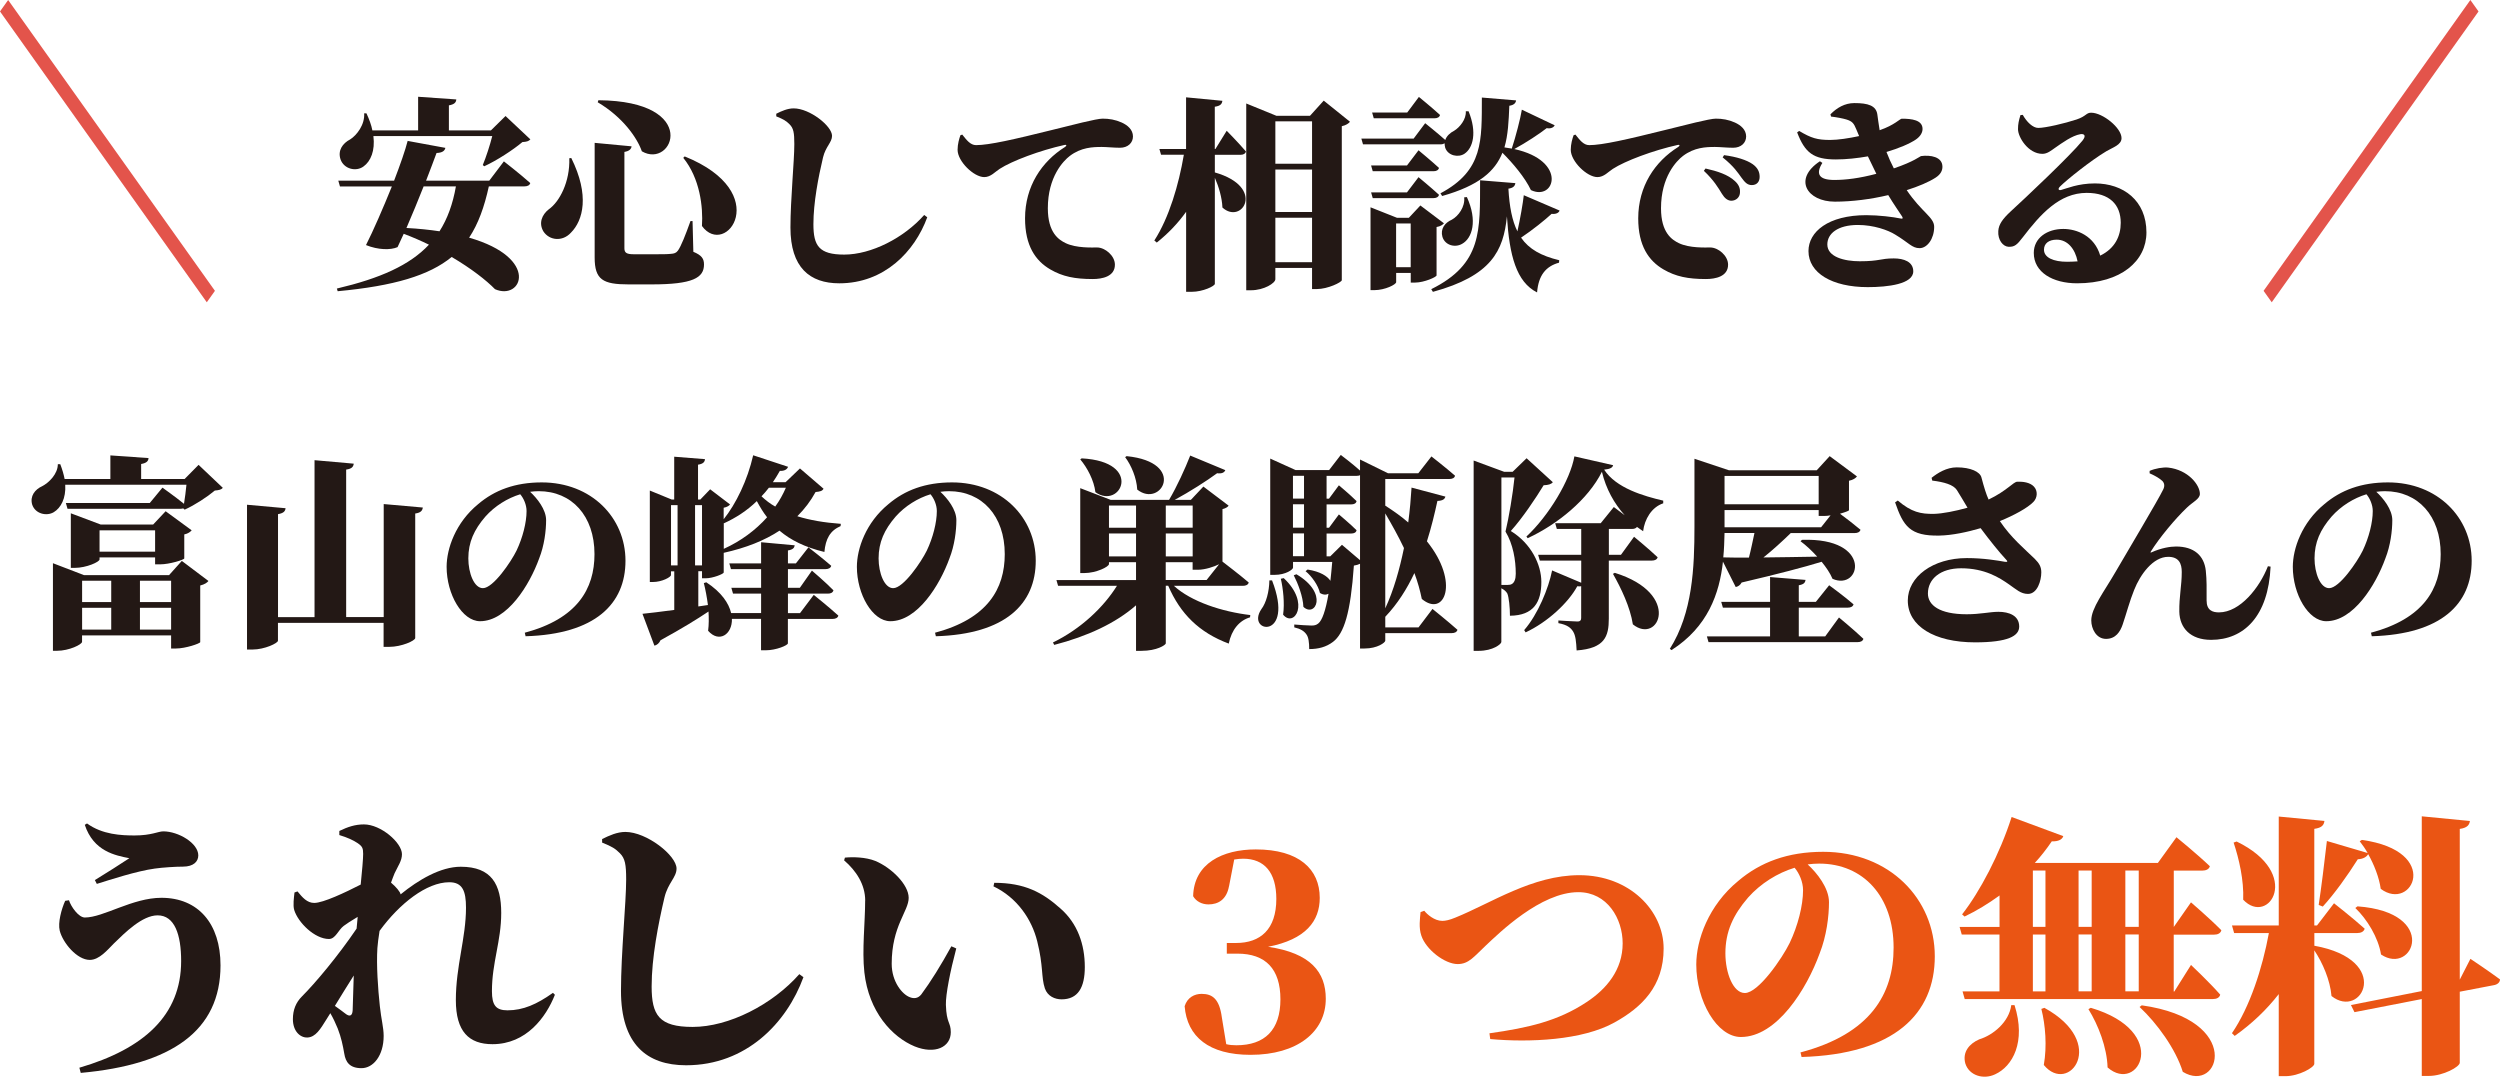 <?xml version="1.0" encoding="UTF-8"?><svg id="_イヤー_2" xmlns="http://www.w3.org/2000/svg" viewBox="0 0 438.74 188.95"><defs><style>.cls-1{fill:#e3544b;}.cls-2{fill:#ea5514;}.cls-3{fill:#231815;}</style></defs><g id="_イヤー_1-2"><path class="cls-1" d="M37.72,51.04l-1.43,2.01L0,2.01,1.43,0,37.72,51.04Z"/><g><path class="cls-3" d="M88.42,28.31s2.92,2.27,4.64,3.82c-.11,.4-.5,.58-1.04,.58h-6.23c-.79,3.6-1.84,6.55-3.46,9,12.53,3.6,9.25,11.12,4.54,9.04-1.51-1.55-4.18-3.64-7.6-5.65-3.96,3.24-10.08,5.08-20.01,6.01l-.14-.47c7.63-1.8,12.78-4.1,16.16-7.7-1.4-.68-2.88-1.33-4.43-1.91-.4,.86-.76,1.66-1.08,2.34-1.22,.54-3.42,.5-5.54-.36,1.26-2.48,3.02-6.52,4.54-10.29h-9.11l-.29-1.01h9.79c1.08-2.81,1.98-5.4,2.38-6.98l6.62,1.22c-.11,.5-.5,.86-1.55,.9-.43,1.15-1.08,2.92-1.84,4.86h11.09l2.56-3.38Zm-22.89-4.43c.32,2.56-.47,4.43-1.73,5.33-1.3,.97-3.42,.47-4.03-1.22-.54-1.58,.36-2.84,1.69-3.53,1.15-.72,2.59-2.59,2.45-4.57h.4c.5,1.08,.86,2.05,1.04,2.99h8.03v-5.9l6.7,.47c-.04,.5-.29,.86-1.3,1.04v4.39h7.38l2.56-2.52,4.36,4.1c-.29,.32-.65,.43-1.4,.47-1.66,1.4-4.5,3.24-6.7,4.25l-.25-.22c.58-1.4,1.26-3.49,1.66-5.08h-20.84Zm8.82,8.82c-.94,2.41-2.05,5.04-3.02,7.31,2.12,.11,4.07,.32,5.8,.58,1.4-2.2,2.34-4.79,2.88-7.88h-5.65Z"/><path class="cls-3" d="M100.26,27.74c3.24,6.52,2.09,10.94-.07,13.1-1.48,1.62-3.78,1.37-4.82-.22-.86-1.44-.29-2.92,.94-3.89,1.87-1.3,3.74-4.82,3.6-8.96l.36-.04Zm10.58-2.05c-.07,.47-.4,.83-1.26,.97v16.92c0,.79,.4,1.04,1.66,1.04h3.71c1.12,0,2.16,0,2.77-.07,.58-.04,.94-.14,1.26-.58,.54-.76,1.3-2.66,2.2-5.18h.36l.14,5.4c1.48,.61,1.87,1.22,1.87,2.23,0,2.34-1.98,3.49-9.18,3.49h-4.07c-4.5,0-5.94-.83-5.94-4.72V25.07l6.48,.61Zm1.8,.86c-.79-2.3-3.31-5.98-7.74-8.6l.11-.36c18.07,.14,13.07,12.17,7.63,8.96Zm10.55,13.1c.22-3.35-.36-8.35-3.28-11.95l.25-.25c15.73,6.37,7.2,17.96,3.02,12.2Z"/><path class="cls-3" d="M136.23,20.43v-.47c.94-.47,1.98-.94,3.06-.94,2.81,0,6.73,3.1,6.73,4.82,0,1.15-1.12,1.87-1.58,3.78-.83,3.49-1.69,7.96-1.69,11.73s.97,5.33,5.4,5.33c4.75,0,10.48-2.92,14.04-6.95l.54,.4c-2.2,6.01-7.52,11.59-15.44,11.59-5.18,0-8.57-2.77-8.57-9.79,0-4.93,.68-11.63,.68-14.65,0-1.98-.14-2.77-.83-3.46-.61-.61-1.01-.86-2.34-1.4Z"/><path class="cls-3" d="M168.88,23.63c.72,.9,1.4,1.84,2.41,1.84,2.3,0,6.69-1.01,13.21-2.63,3.64-.9,7.92-2.02,9-2.02,1.15,0,2.23,.18,3.35,.68,1.04,.47,1.98,1.26,1.98,2.45,0,1.12-.9,1.98-2.27,1.98-1.08,0-2.34-.14-3.2-.14-1.58,0-3.64,.07-5.62,1.58-1.12,.86-3.85,3.64-3.85,9.18,0,4.32,1.94,5.54,3.13,6.12,1.87,.9,4.68,.76,5.51,.76,1.4,0,3.13,1.44,3.13,3.02,0,2.09-2.23,2.52-3.89,2.52-3.13,0-5.29-.43-7.45-1.69-2.59-1.51-4.43-4.14-4.43-8.96,0-5.62,2.92-9.97,7.02-12.53,.32-.22,.29-.43-.07-.36-4.36,.97-9.25,2.81-11.41,4.21-.79,.5-1.55,1.44-2.7,1.44-1.84,0-4.68-2.77-4.68-4.79,0-1.01,.29-1.98,.5-2.56l.32-.11Z"/><path class="cls-3" d="M213.2,27.16v3.1c9.04,2.59,4.75,9.29,1.33,6.16-.07-1.76-.65-3.67-1.33-5.22v18.61c0,.4-2.12,1.4-4.03,1.4h-1.01v-14.04c-1.44,2.02-3.17,3.82-5.15,5.4l-.43-.36c2.59-4.03,4.28-9.75,5.18-15.05h-4l-.29-1.01h4.68v-9.07l6.37,.61c-.07,.54-.32,.9-1.33,1.04v7.42h.11l1.98-3.2s2.2,2.23,3.38,3.64c-.11,.4-.47,.58-.97,.58h-4.5Zm23.72-5.8c-.25,.32-.68,.61-1.44,.79v27.03c-.04,.36-2.45,1.55-4.39,1.55h-.83v-3.71h-6.44v1.98c0,.68-1.98,1.94-4.28,1.94h-.83V18.16l5.29,2.16h5.9l2.41-2.66,4.61,3.71Zm-13.1-.07v7.45h6.44v-7.45h-6.44Zm0,8.46v7.45h6.44v-7.45h-6.44Zm6.44,16.27v-7.81h-6.44v7.81h6.44Z"/><path class="cls-3" d="M257.73,19.53c1.51,3.71,.79,6.44-.72,7.45-1.08,.72-2.88,.36-3.38-1.04-.07-.29-.11-.54-.11-.79-.18,.11-.4,.18-.68,.18h-13.64l-.29-1.01h9.18l2.02-2.7s2.12,1.69,3.53,2.95c.22-.68,.83-1.26,1.55-1.62,.97-.58,2.16-2.02,2.05-3.42h.5Zm-5.62,28.8c0,.29-2.2,1.26-3.74,1.26h-.79v-1.69h-2.56v1.62c0,.4-1.94,1.4-3.85,1.4h-.65v-14.54l4.64,1.84h2.09l2.02-2.16,4.14,3.13c-.22,.25-.61,.54-1.3,.65v8.49Zm-3.17-21.96s2.23,1.84,3.6,3.1c-.11,.4-.47,.58-.97,.58h-10.66l-.29-1.01h6.3l2.02-2.66Zm0,4.72s2.23,1.84,3.6,3.1c-.11,.4-.47,.58-.97,.58h-10.66l-.29-1.01h6.3l2.02-2.66Zm-7.85-10.33l-.29-1.01h6.16l2.05-2.74s2.3,1.87,3.71,3.17c-.11,.4-.47,.58-.97,.58h-10.65Zm6.48,26.13v-7.67h-2.56v7.67h2.56Zm26.13-9.94c-.11,.36-.58,.68-1.4,.58-1.12,1.04-3.31,2.81-5.36,4.18,1.4,2.02,3.53,3.2,6.7,3.96l-.04,.43c-2.34,.65-3.6,2.23-3.85,5.22-3.64-1.84-4.86-6.48-5.29-13.35-.61,6.08-2.74,10.44-12.99,13.25l-.29-.47c9-4.46,8.53-10.33,8.57-19.11l6.19,.5c-.07,.54-.43,.86-1.22,.97,.18,3.17,.65,5.62,1.58,7.49,.5-2.23,.97-4.97,1.12-6.34l6.3,2.7Zm-20.91-3.02c7.59-4.03,7.24-9.29,7.27-16.81l6.01,.5c-.07,.5-.43,.83-1.19,.94-.11,2.7-.22,5.15-.86,7.31,.47,.07,.94,.14,1.37,.22l-.07-.04c.68-2.05,1.51-5.26,1.76-6.8l5.76,2.74c-.14,.32-.61,.65-1.4,.5-1.19,.94-3.64,2.56-5.69,3.67,9.4,2.05,7.13,9.21,2.92,7.2-1.04-2.2-3.13-4.68-5-6.55-1.3,3.24-4.1,5.76-10.58,7.59l-.29-.47Zm4.64,.65c1.91,4.18,.94,7.23-.83,8.21-1.22,.72-2.99,.29-3.46-1.22-.4-1.4,.43-2.48,1.66-3.02,1.12-.61,2.34-2.23,2.16-3.92l.47-.04Z"/><path class="cls-3" d="M276.49,23.63c.72,.9,1.4,1.84,2.41,1.84,2.3,0,6.7-1.01,13.21-2.63,3.64-.9,7.92-2.02,9-2.02,1.15,0,2.23,.18,3.35,.68,1.04,.47,1.98,1.26,1.98,2.45,0,1.12-.9,1.98-2.27,1.98-1.08,0-2.34-.14-3.2-.14-1.58,0-3.63,.07-5.62,1.58-1.12,.86-3.85,3.64-3.85,9.18,0,4.32,1.94,5.54,3.13,6.12,1.87,.9,4.68,.76,5.51,.76,1.4,0,3.13,1.44,3.13,3.02,0,2.09-2.23,2.52-3.89,2.52-3.13,0-5.29-.43-7.45-1.69-2.59-1.51-4.43-4.14-4.43-8.96,0-5.62,2.92-9.97,7.02-12.53,.32-.22,.29-.43-.07-.36-4.36,.97-9.25,2.81-11.41,4.21-.79,.5-1.55,1.44-2.7,1.44-1.84,0-4.68-2.77-4.68-4.79,0-1.01,.29-1.98,.5-2.56l.32-.11Zm22.82,5.94c2.09,.47,3.96,1.08,5.15,2.2,.72,.65,.94,1.3,.9,1.98,0,.83-.65,1.48-1.55,1.48-.61-.04-1.12-.4-1.62-1.22-.61-1.01-1.44-2.41-3.17-4.03l.29-.4Zm3.28-2.34c2.16,.29,3.92,.83,5,1.58,.9,.65,1.22,1.37,1.22,2.23s-.5,1.44-1.37,1.44c-.76,0-1.19-.43-1.84-1.33-.58-.79-1.26-1.91-3.28-3.53l.25-.4Z"/><path class="cls-3" d="M321.23,20.07c1.12-1.15,2.52-1.98,4.21-1.98,2.38,0,3.82,.43,4.03,2.02,.07,.54,.22,1.66,.4,2.74,2.63-.9,3.56-2.02,3.89-2.02,1.73,0,3.64,.22,3.64,1.8,0,.58-.32,1.26-1.15,1.84-1.12,.76-2.99,1.55-5.18,2.2,.4,1.04,.79,1.91,1.29,2.88,3.6-1.22,4.57-2.12,4.79-2.16,1.62-.22,3.74,.11,3.74,1.87,0,.61-.25,1.3-1.19,1.91-1.22,.79-3.02,1.55-5.08,2.2,2.66,3.92,4.82,4.75,4.82,6.44,0,2.09-1.22,3.74-2.56,3.74s-1.87-.94-4.28-2.38c-1.26-.79-3.78-1.69-6.55-1.69-3.53,0-5.36,1.51-5.36,3.42,0,2.2,2.99,2.95,5.69,2.95,3.56,0,3.56-.5,5.97-.5,1.76,0,3.42,.58,3.42,2.27,0,2.23-4.43,2.77-7.99,2.77-6.26,0-10.4-2.48-10.4-6.33,0-3.38,3.46-6.3,10.15-6.3,2.2,0,4.75,.32,5.98,.58,.43,.11,.47-.04,.32-.32-.54-.86-1.44-2.09-2.45-3.78-3.02,.72-6.33,1.15-9.36,1.15-4.9,0-7.38-3.96-2.63-7.09l.43,.29c-1.22,1.94-.61,2.99,2.09,2.99,2.02,0,4.39-.29,7.38-1.08-.47-.94-.97-2.02-1.48-3.06-1.84,.32-3.78,.54-5.62,.54-3.96,0-5.44-1.19-6.8-4.75l.36-.25c2.12,1.26,3.17,1.58,5.44,1.58,1.33,0,3.28-.29,5.08-.68l-.5-1.19c-.43-1.04-.68-1.4-1.76-1.73-.61-.18-1.73-.4-2.66-.5l-.11-.36Z"/><path class="cls-3" d="M355,20.18c.68,1.22,1.76,2.27,2.7,2.27,1.26,0,4.64-.79,6.73-1.48,1.73-.58,1.66-1.19,2.56-1.19,2.02,0,5.33,2.66,5.33,4.46,0,1.19-1.51,1.62-2.66,2.3-2.66,1.58-6.91,4.97-8.13,6.19-.47,.47-.22,.72,.18,.61,.97-.25,2.95-1.15,5.94-1.15,4.97,0,9.04,2.99,9.04,8.6,0,5-4.43,8.93-12.17,8.93-4.28,0-7.6-1.94-7.6-5.33,0-2.63,2.34-4.21,5.18-4.21,2.38,0,5.47,1.22,6.48,4.68,2.59-1.26,3.6-3.42,3.6-5.76,0-3.2-1.98-5.25-5.98-5.25-4.79,0-8.13,3.78-11.19,7.77-1.04,1.37-1.48,1.73-2.52,1.69-.97-.04-1.91-1.19-1.8-2.77,.07-1.15,.76-2.12,2.16-3.42,2.41-2.2,10.51-9.83,12.6-12.42,.76-.94,.29-1.26-.36-1.15-1.44,.25-3.17,1.51-4.46,2.41-.68,.47-1.33,1.04-2.2,1.04-2.48,0-4.28-2.92-4.28-4.32,0-.94,.14-1.51,.43-2.48l.43-.04Zm9.61,25.7c-.43-2.2-1.76-3.82-3.67-3.82-1.4,0-2.23,.68-2.23,1.76,0,1.4,1.69,2.12,4.07,2.12,.65,0,1.26-.04,1.84-.07Z"/><path class="cls-3" d="M39.1,85.62c-.29,.32-.65,.4-1.4,.47-1.33,1.12-3.53,2.56-5.29,3.35l-.25-.22c-.14,.04-.32,.07-.5,.07H11.85l-.29-1.01h14.72l2.23-2.7s2.23,1.58,3.78,2.84c.18-1.04,.32-2.3,.43-3.35H11.45c.14,2.38-.76,4.07-2.02,4.82s-3.24,.29-3.78-1.33c-.43-1.48,.47-2.66,1.76-3.24,1.19-.61,2.74-2.16,2.74-3.85h.43c.36,.94,.61,1.8,.76,2.59h8.03v-4.14l6.7,.47c-.04,.5-.29,.86-1.3,1.04v2.63h7.63l2.45-2.48,4.25,4.03Zm-7.2,12.81l4.68,3.53c-.22,.29-.68,.61-1.44,.79v9.94c-.04,.25-2.59,1.12-4.25,1.12h-.86v-2.3H14.4v1.12c0,.47-2.27,1.58-4.39,1.58h-.72v-15.37l5.44,2.09h14.94l2.23-2.48Zm-4.68,.61v-1.22h-9.75v.36c0,.43-2.3,1.48-4.36,1.48h-.68v-9.58l5.26,1.98h9.18l2.2-2.34,4.57,3.35c-.22,.25-.61,.58-1.3,.72v4.21c-.04,.25-2.63,1.04-4.21,1.04h-.9Zm-12.81,2.88v3.74h5.11v-3.74h-5.11Zm0,8.57h5.11v-3.82h-5.11v3.82Zm12.81-13.68v-3.74h-9.75v3.74h9.75Zm-2.66,5.11v3.74h5.47v-3.74h-5.47Zm5.47,8.57v-3.82h-5.47v3.82h5.47Z"/><path class="cls-3" d="M74.2,89.08c-.07,.5-.32,.9-1.33,1.04v21.85c0,.47-2.41,1.55-4.54,1.55h-1.01v-4.21h-18.54v3.13c0,.43-2.34,1.55-4.46,1.55h-.97v-25.41l6.77,.61c-.07,.5-.29,.86-1.33,1.04v18.07h6.41v-27.54l6.88,.61c-.07,.54-.32,.9-1.33,1.04v25.88h6.59v-19.83l6.88,.61Z"/><path class="cls-3" d="M92.09,111.04c9.21-2.45,12.24-7.7,12.24-13.79,0-6.73-4-11.05-9.79-11.05-.5,0-1.01,.04-1.51,.11,1.22,1.12,2.81,3.1,2.81,4.97s-.32,4.46-1.22,6.73c-1.69,4.68-5.62,11.01-10.37,11.01-3.13,0-5.87-4.72-5.87-9.54,0-3.2,1.58-7.77,5.54-11.01,2.88-2.45,6.48-3.81,11.16-3.81,8.71,0,14.69,6.19,14.69,13.75s-5.29,12.89-17.53,13.25l-.14-.61Zm-.79-24.3c-2.23,.68-4.46,2.05-6.12,3.92-1.98,2.3-2.99,4.5-2.99,7.34,0,2.56,1.01,5.22,2.56,5.22,1.8,0,4.93-4.61,5.9-6.59,1.08-2.27,1.76-4.93,1.76-6.95,0-1.08-.5-2.23-1.12-2.95Z"/><path class="cls-3" d="M123.2,101.43v-1.19h-.65v6.19l1.69-.25c-.18-1.37-.43-2.7-.72-3.85l.43-.14c2.7,1.76,3.96,3.71,4.36,5.4h5.26v-3.42h-4.93l-.29-1.01h5.22v-3.28h-5.29l-.29-1.01h5.58v-3.71l5.9,.54c-.07,.43-.29,.76-1.19,.9v2.27h1.4l2.2-2.81s2.48,1.91,4,3.24c-.11,.4-.5,.58-1.01,.58h-6.59v3.28h2.09l2.12-3.02s2.41,2.05,3.78,3.46c-.11,.4-.47,.58-.97,.58h-7.02v3.42h2.12l2.41-3.2s2.7,2.16,4.32,3.64c-.11,.4-.5,.58-1.01,.58h-7.85v4.28c0,.36-2.09,1.22-3.85,1.22h-.86v-5.51h-5.11c.07,2.74-2.27,4.28-4.18,2.09,.14-1.08,.14-2.23,.07-3.38-1.98,1.33-4.72,3.02-8.42,5.04-.22,.5-.61,.86-1.08,.94l-2.09-5.58c1.15-.11,3.17-.36,5.58-.68v-6.77h-.58v.65c0,.36-1.58,1.22-3.17,1.22h-.54v-16.05l3.85,1.58h.43v-7.52l5.4,.43c-.04,.5-.32,.83-1.22,.97v6.12h.4l1.73-1.8,3.49,2.66c-.14,.22-.54,.47-1.12,.58v2.02c2.16-2.7,4.18-6.84,5.18-11.23l6.12,2.02c-.14,.43-.61,.76-1.44,.72-.4,.68-.79,1.37-1.22,1.98h2.23l2.52-2.41,4.14,3.56c-.22,.4-.58,.5-1.4,.58-.86,1.58-1.94,2.99-3.2,4.25,2.16,.68,4.72,1.12,7.63,1.33l-.04,.4c-1.84,.79-2.63,2.23-2.84,4.54-3.42-.83-5.94-2.09-7.88-3.74-2.63,1.73-5.87,3.02-9.79,3.89v3.46c-.04,.25-1.91,1.01-3.17,1.01h-.65Zm-5.44-2.2h1.15v-10.58h-1.15v10.58Zm5.44,0v-10.58h-1.22v10.58h1.22Zm3.82-7.45v4.54c3.02-1.37,5.58-3.28,7.6-5.54-.68-.86-1.26-1.84-1.8-2.84-1.73,1.69-3.71,2.95-5.76,3.89l-.04-.04Zm7.92-6.19c-.43,.54-.83,1.04-1.3,1.51,.72,.68,1.51,1.3,2.41,1.8,.76-1.04,1.37-2.16,1.87-3.31h-2.99Z"/><path class="cls-3" d="M164.09,111.04c9.21-2.45,12.24-7.7,12.24-13.79,0-6.73-4-11.05-9.79-11.05-.5,0-1.01,.04-1.51,.11,1.22,1.12,2.81,3.1,2.81,4.97s-.32,4.46-1.22,6.73c-1.69,4.68-5.62,11.01-10.37,11.01-3.13,0-5.87-4.72-5.87-9.54,0-3.2,1.58-7.77,5.54-11.01,2.88-2.45,6.48-3.81,11.16-3.81,8.71,0,14.69,6.19,14.69,13.75s-5.29,12.89-17.53,13.25l-.14-.61Zm-.79-24.3c-2.23,.68-4.46,2.05-6.12,3.92-1.98,2.3-2.99,4.5-2.99,7.34,0,2.56,1.01,5.22,2.56,5.22,1.8,0,4.93-4.61,5.9-6.59,1.08-2.27,1.76-4.93,1.76-6.95,0-1.08-.5-2.23-1.12-2.95Z"/><path class="cls-3" d="M205.99,102.79c3.06,2.81,8.5,4.57,13.43,5.15l-.04,.4c-1.87,.54-3.24,2.16-3.74,4.61-5.18-1.94-8.5-5.22-10.62-10.15h-.43v10.12c-.04,.29-1.58,1.3-4.25,1.3h-.97v-7.99c-3.56,3.13-8.53,5.44-14.36,6.95l-.22-.43c4.9-2.38,8.89-6.19,11.23-9.94h-10.33l-.29-1.01h13.97v-3.13h-4.75v.32c0,.47-2.23,1.58-4.32,1.58h-.72v-14.9l5.33,2.05h10.26c1.37-2.3,2.84-5.54,3.71-7.77l6.16,2.56c-.18,.43-.61,.65-1.44,.54-1.8,1.33-4.79,3.24-7.45,4.68h2.84l2.2-2.34,4.43,3.35c-.14,.22-.5,.47-1.08,.61v9.21c.61,.47,3.06,2.34,4.61,3.67-.11,.4-.5,.58-1.04,.58h-12.09Zm-16.16-22.35c10.94,.58,6.84,9.07,2.41,5.94-.25-2.09-1.44-4.32-2.66-5.76l.25-.18Zm4.79,8.28v3.89h4.75v-3.89h-4.75Zm4.75,8.93v-4.03h-4.75v4.03h4.75Zm-1.66-17.6c10.65,1.08,6.08,9.21,1.87,5.87-.11-2.05-1.04-4.25-2.12-5.69l.25-.18Zm6.88,8.67v3.89h4.72v-3.89h-4.72Zm4.72,4.9h-4.72v4.03h4.72v-4.03Zm-4.72,8.17h7.16l2.2-2.77c-.86,.43-2.45,.97-3.71,.97h-.94v-1.33h-4.72v3.13Z"/><path class="cls-3" d="M223.24,101.86c4.1,10.58-4.72,9.25-1.87,5.04,.83-1.08,1.37-3.06,1.4-5.04h.47Zm28.15,5s2.74,2.2,4.39,3.67c-.11,.4-.5,.58-1.01,.58h-11.66v1.33c0,.32-1.37,1.37-3.64,1.37h-.79v-14.87c-.29,.14-.61,.25-1.08,.32-.58,8.35-1.73,11.92-3.67,13.39-1.19,.9-2.56,1.26-4.17,1.26,0-1.12-.11-2.09-.5-2.59-.4-.58-1.04-.97-2.12-1.22v-.5c.9,.07,2.34,.18,3.02,.18,.5,0,.83-.07,1.19-.36,.68-.54,1.29-2.23,1.8-5.22-.4,.22-.94,.22-1.51-.14-.29-1.33-1.44-2.95-2.52-3.82l.36-.29c2.23,.36,3.46,1.15,4,1.98,.11-1.01,.22-2.09,.32-3.31h-6.88v1.01c0,.29-1.22,1.26-3.28,1.26h-.72v-20.41l4.46,2.02h5.87l2.05-2.66s1.98,1.48,3.38,2.74v-1.94l4.9,2.41h5.33l2.3-2.95s2.59,2.02,4.14,3.38c-.07,.4-.47,.58-.97,.58h-11.27v4.68c1.51,.97,2.88,1.94,4.03,2.95,.29-2.2,.47-4.28,.58-6.12l5.94,1.58c-.11,.43-.43,.72-1.4,.76-.47,2.16-1.04,4.57-1.84,7.09,5.83,7.24,3.06,13.43-.9,10.11-.29-1.44-.72-2.99-1.3-4.54-1.3,2.77-2.95,5.4-5.11,7.67v1.87h5.83l2.45-3.24Zm-26.1-5.4c4.75,4.43,1.8,8.75-.11,6.41,.29-2.02,0-4.57-.4-6.3l.5-.11Zm1.62-17.96v4h1.94v-4h-1.94Zm0,5v4.1h1.94v-4.1h-1.94Zm0,9.11h1.94v-4h-1.94v4Zm.61,3.17c5.72,3.38,3.28,7.67,1.22,5.72-.07-1.8-.94-4.07-1.69-5.54l.47-.18Zm11.16-2.48v-14.9c-.14,.07-.36,.11-.58,.11h-5.29v4h.43l1.73-2.34s1.94,1.62,3.1,2.77c-.07,.4-.43,.58-.94,.58h-4.32v4.1h.43l1.73-2.34s1.94,1.62,3.1,2.77c-.07,.4-.43,.58-.94,.58h-4.32v4h.65l2.05-2.02,3.17,2.7Zm4.43,8.46c1.48-3.17,2.52-6.88,3.28-10.58-1.01-2.12-2.16-4.17-3.28-6.08v16.67Z"/><path class="cls-3" d="M272.52,84.62c-.29,.36-.76,.5-1.62,.54-1.33,2.2-3.74,5.8-5.76,8.03,3.6,2.2,5.36,5.94,5.36,8.93,0,3.53-1.33,5.9-5.51,5.94,0-1.4-.18-3.28-.47-3.92-.22-.36-.54-.65-1.04-.9v9.43c0,.36-1.48,1.55-3.96,1.55h-.9v-33.4l5.36,1.98h1.48l2.45-2.38,4.61,4.21Zm-7.92,18.03c.32,0,.54-.04,.76-.18,.4-.25,.65-.83,.65-1.8,0-2.38-.47-5.18-1.8-7.38,.58-2.41,1.3-6.66,1.58-9.5h-2.3v18.86h1.12Zm18.5-21.02c-.11,.43-.47,.68-1.58,.79,2.09,3.24,6.95,4.64,10.37,5.44v.47c-2.05,.68-3.28,2.81-3.53,4.9-.36-.25-.72-.5-1.08-.76-.14,.25-.5,.36-.9,.36h-4.03v4.54h2.12l2.3-3.17s2.63,2.16,4.14,3.6c-.11,.4-.5,.58-1.01,.58h-7.56v10.19c0,3.13-.72,5.22-5.65,5.58-.07-1.51-.18-2.63-.61-3.31-.4-.65-1.01-1.19-2.59-1.48v-.47s2.7,.18,3.35,.18c.5,0,.65-.25,.65-.61v-5.58c-.18,.04-.4,.04-.68,0-1.58,2.92-5.22,6.3-9.07,8.1l-.25-.4c2.41-2.77,4.28-7.34,4.9-10.47l5.11,2.16v-3.89h-7.27l-.29-1.01h7.56v-4.54h-4.28l-.29-1.01h7.99l2.3-2.84s.86,.65,1.91,1.44c-1.84-2.05-3.28-4.61-4-7.63-2.41,4.86-7.81,9.25-13.03,11.66l-.22-.29c3.92-3.64,7.7-9.93,8.42-14.07l6.8,1.55Zm.29,18.9c11.84,3.67,7.7,12.71,3.17,9.04-.47-3.02-2.05-6.33-3.49-8.86l.32-.18Z"/><path class="cls-3" d="M302.37,98.58c-.61,5.58-2.66,11.45-9.03,15.51l-.29-.22c4-6.3,4.32-14.29,4.32-21.45v-11.91l6.05,2.02h15.41l2.27-2.48,4.79,3.56c-.22,.29-.65,.61-1.4,.76v5.18c-.04,.11-.72,.36-1.58,.61,.94,.68,2.48,1.87,3.6,2.81-.11,.4-.5,.58-1.01,.58h-11.23c-1.48,1.44-3.17,2.99-4.79,4.28,2.81-.04,6.05-.07,9.43-.14-.94-1.04-1.94-1.98-2.92-2.7l.25-.25c12.56-.43,10.33,9.04,5.36,6.84-.43-1.01-1.12-2.02-1.91-2.99-3.17,.97-7.56,2.12-14.04,3.64-.25,.47-.65,.72-1.04,.79l-2.23-4.43Zm20.37,9.79s2.7,2.23,4.28,3.74c-.11,.4-.5,.58-1.01,.58h-26.17l-.29-1.01h11.09v-5.04h-8.28l-.29-1.01h8.57v-4.36l6.23,.5c-.07,.47-.29,.79-1.19,.94v2.92h2.99l2.34-2.92s2.66,1.94,4.28,3.35c-.11,.4-.5,.58-1.01,.58h-8.6v5.04h4.64l2.41-3.31Zm-20.09-14.83c-.04,1.37-.07,2.81-.22,4.28,1.15,.04,2.7,.04,4.5,.04,.36-1.37,.68-2.99,.97-4.32h-5.26Zm0-10.01v4.97h16.52v-4.97h-16.52Zm18.61,6.91c-.4,.07-.79,.11-1.15,.11h-.94v-1.04h-16.52v3.02h16.95l1.66-2.09Z"/><path class="cls-3" d="M338.98,83.86c1.08-.86,2.63-1.84,4.43-1.84,2.45,0,4.07,.79,4.32,1.76,.47,1.76,.83,2.95,1.26,3.89,3.24-1.55,4.36-3.13,5.04-3.13,.97-.04,2.23,.11,2.92,.86,.68,.72,.65,1.94-.11,2.7-1.01,1.04-3.38,2.34-5.87,3.35,1.94,2.92,4.46,5,6.12,6.62,.83,.83,1.15,1.44,1.15,2.38,0,1.44-.68,3.78-2.34,3.78-1.26,0-2.05-.79-3.31-1.66-1.69-1.19-4.28-2.84-8.42-2.84-3.64,0-5.83,1.87-5.83,4.43,0,2.05,2.05,3.64,6.8,3.64,2.41,0,4.07-.43,5.58-.43,1.84,0,3.64,.65,3.64,2.59,0,1.66-1.98,2.77-7.74,2.77-7.2,0-11.81-2.88-11.81-7.34,0-4.14,4.36-7.45,10.37-7.45,2.95,0,5.4,.43,6.66,.65,.47,.07,.58-.04,.18-.43-1.08-1.15-2.88-3.38-4.43-5.47-2.3,.68-5,1.26-7.23,1.3-5.18,.11-6.34-1.66-7.78-5.83l.47-.32c2.41,2.05,4.03,2.38,6.37,2.34,1.48-.04,3.71-.47,5.87-1.08-.72-1.19-1.4-2.38-1.87-3.1-.61-.94-2.23-1.4-4.32-1.66l-.11-.47Z"/><path class="cls-3" d="M377.25,83.07v-.43c.94-.43,2.41-.68,3.28-.58,3.46,.4,5.54,3.02,5.54,4.61,0,.9-1.22,1.4-2.27,2.41-2.02,1.91-4.89,5.36-6.33,7.7-.11,.18-.07,.25,.14,.14,1.69-.76,3.28-1.01,4.28-1.01,3.13,0,4.93,1.58,5.22,4.25,.18,1.73,.14,3.06,.14,5.22,0,1.73,1.04,2.09,2.16,2.09,3.74,0,7.16-4.39,8.6-8.1l.47,.07c-.4,8.75-4.71,12.85-10.44,12.85-3.64,0-5.51-2.09-5.58-4.93-.04-2.7,.43-4.57,.43-6.98,0-1.48-.5-2.66-2.38-2.66-2.66,0-4.9,3.1-5.97,5.8-.79,1.94-1.37,4.17-2.02,6.08-.43,1.26-1.22,2.52-2.92,2.52s-2.59-1.76-2.59-3.24c0-2.16,2.23-5,4.25-8.5,1.98-3.42,7.45-12.56,8.39-14.51,.29-.61,.18-1.12-.18-1.48-.58-.54-1.55-1.04-2.23-1.33Z"/><path class="cls-3" d="M416.09,111.04c9.21-2.45,12.24-7.7,12.24-13.79,0-6.73-4-11.05-9.79-11.05-.5,0-1.01,.04-1.51,.11,1.22,1.12,2.81,3.1,2.81,4.97s-.32,4.46-1.22,6.73c-1.69,4.68-5.62,11.01-10.37,11.01-3.13,0-5.87-4.72-5.87-9.54,0-3.2,1.58-7.77,5.54-11.01,2.88-2.45,6.48-3.81,11.16-3.81,8.71,0,14.69,6.19,14.69,13.75s-5.29,12.89-17.53,13.25l-.14-.61Zm-.79-24.3c-2.23,.68-4.46,2.05-6.12,3.92-1.98,2.3-2.99,4.5-2.99,7.34,0,2.56,1.01,5.22,2.56,5.22,1.8,0,4.93-4.61,5.9-6.59,1.08-2.27,1.76-4.93,1.76-6.95,0-1.08-.5-2.23-1.12-2.95Z"/><path class="cls-3" d="M12.11,158c.34,1.1,1.68,3.02,2.78,3.02,3.26,0,8.35-3.46,13.44-3.46,6.43,0,10.37,4.51,10.37,11.86,0,11.52-8.64,17.43-24.53,18.87l-.24-.91c11.33-3.31,17.86-9.22,17.86-18.72,0-4.66-1.15-8.02-4.13-8.02-2.69,0-5.71,3.02-7.68,4.94-1.1,1.1-2.54,2.88-4.22,2.88-2.26,0-4.75-3.02-5.28-5.14-.34-1.39,.29-3.74,.96-5.23l.67-.1Zm2.78-13.25l.38-.24c2.69,1.97,6.05,2.11,8.35,2.11,2.98,0,4.13-.72,5.04-.72,2.64,0,6.14,2.06,6.14,4.22,0,1.06-.82,1.97-2.69,1.97-1.25,0-3.55,.14-4.94,.34-3.17,.43-7.87,1.97-10.18,2.69l-.34-.67c1.87-1.15,4.7-2.93,6.05-3.84-2.45-.48-6.29-1.2-7.82-5.86Z"/><path class="cls-3" d="M97.37,174.61c-1.54,3.89-4.99,8.64-10.94,8.64-4.13,0-6.43-2.21-6.43-7.73,0-6,1.78-10.9,1.78-16.23,0-2.93-.62-4.46-2.93-4.46-3.98,0-8.74,3.74-12.24,8.54-.19,1.25-.34,2.3-.38,3.02-.19,2.98,.1,7.15,.43,10.18,.24,2.3,.67,3.74,.67,5.23,0,3.46-1.82,5.66-3.89,5.66s-2.78-1.06-3.02-2.54c-.24-1.39-.53-2.83-1.15-4.42-.38-.91-.77-1.78-1.3-2.69l-.72,1.15c-1.01,1.63-1.87,3.07-3.31,3.12-1.25,.05-2.54-1.1-2.54-3.22,0-1.63,.53-2.93,1.58-3.98,2.35-2.35,6.34-7.1,9.6-11.91,.05-.67,.14-1.34,.19-2.06-1.06,.62-2.02,1.25-2.45,1.58-.96,.72-1.44,2.3-2.59,2.3-2.5,0-5.42-2.88-6.1-5.09-.24-.82-.05-2.16,.05-3.07l.53-.19c.86,1.06,1.68,2.02,2.93,2.02,1.58,0,5.42-1.82,8.16-3.22,.24-2.4,.43-4.46,.43-5.38,0-1.01-.14-1.34-1.01-1.92-.72-.48-1.73-.96-3.17-1.39v-.72c1.49-.72,2.78-1.15,4.32-1.15,2.98,0,6.67,3.22,6.67,5.23,0,1.15-.67,2.02-1.3,3.36-.19,.43-.38,1.01-.62,1.63,.86,.72,1.63,1.63,1.68,2.06,3.12-2.54,7.01-4.85,10.56-4.85,5.42,0,7.1,3.12,7.1,8.11s-1.63,8.69-1.63,13.73c0,2.5,.72,3.36,2.74,3.36,2.74,0,5.14-1.06,7.97-3.07l.34,.34Zm-35.48,2.69c.05-1.34,.1-3.55,.19-6.1-1.1,1.73-2.16,3.46-3.31,5.33,.72,.53,1.49,1.06,1.82,1.34,.77,.62,1.25,.43,1.3-.58Z"/><path class="cls-3" d="M105.67,147.87v-.62c1.25-.62,2.64-1.25,4.08-1.25,3.74,0,8.98,4.13,8.98,6.43,0,1.54-1.49,2.5-2.11,5.04-1.1,4.66-2.26,10.61-2.26,15.65s1.3,7.1,7.2,7.1c6.34,0,13.97-3.89,18.72-9.26l.72,.53c-2.93,8.02-10.03,15.46-20.59,15.46-6.91,0-11.43-3.7-11.43-13.06,0-6.58,.91-15.51,.91-19.54,0-2.64-.19-3.7-1.1-4.61-.82-.82-1.34-1.15-3.12-1.87Z"/><path class="cls-3" d="M151.84,158.05c0-2.83-1.58-5.23-3.7-7.06l.14-.48c1.34-.14,3.65-.1,5.33,.58,2.78,1.15,5.86,4.13,5.86,6.48s-2.98,4.94-2.98,11.57c0,3.17,1.87,5.38,3.17,5.86,.72,.29,1.44,.24,2.02-.48,1.68-2.26,3.46-5.14,5.28-8.45l.86,.38c-1.06,3.98-1.87,8.11-1.82,9.89,.1,3.31,.86,3.02,.86,4.8,0,2.64-2.78,3.94-6.34,2.5-3.94-1.63-8.06-6.05-8.83-13.01-.43-3.98,.14-8.69,.14-12.58Zm22.51-2.5l.14-.62c5.33,0,8.45,1.68,11.62,4.51,3.02,2.64,4.27,6.34,4.27,10.27,0,3.6-1.2,5.67-4.08,5.67-1.15,0-2.45-.53-2.93-1.92-.67-2.02-.24-3.89-1.34-8.26-.96-3.89-3.55-7.68-7.68-9.65Z"/><path class="cls-2" d="M215.68,155.55c-.43,2.35-1.92,3.17-3.6,3.17-1.15,0-2.16-.53-2.69-1.44,.14-5.76,5.18-8.21,10.99-8.21,7.63,0,11.23,3.5,11.23,8.5,0,4.08-2.45,7.3-9.07,8.59,7.49,1.1,10.13,4.46,10.13,9.12,0,5.81-4.99,9.84-13.2,9.84-7.3,0-11.14-3.17-11.57-8.54,.48-1.54,1.73-2.16,2.98-2.16,1.92,0,3.12,.91,3.55,4.13l.77,4.7c.58,.14,1.1,.19,1.78,.19,4.99,0,7.73-2.69,7.73-8.06s-2.64-8.02-7.54-8.02h-1.87v-1.87h1.63c4.27,0,7.06-2.4,7.06-7.73,0-4.66-2.11-7.06-5.81-7.06-.48,0-1.01,.05-1.58,.14l-.91,4.7Z"/><path class="cls-2" d="M249.95,159.83c.48,.62,1.78,1.78,3.17,1.78,.53,0,1.25-.14,2.3-.58,6.29-2.54,13.49-7.44,21.75-7.44,8.83,0,14.79,6.24,14.79,12.87s-3.84,10.32-8.59,12.96c-5.66,3.17-14.98,3.55-21.84,2.93l-.14-1.01c6.82-.96,12.05-2.16,17.04-5.47,3.5-2.3,6.34-5.66,6.34-10.32,0-4.32-2.69-8.98-7.78-8.98-6.62,0-13.92,7.2-16.18,9.31-2.11,1.97-3.02,3.31-4.99,3.31-2.26,0-5.57-2.54-6.38-4.99-.48-1.39-.24-2.98-.14-4.13l.67-.24Z"/><path class="cls-2" d="M316,184.69c12.29-3.26,16.32-10.27,16.32-18.39,0-8.98-5.33-14.74-13.06-14.74-.67,0-1.34,.05-2.02,.14,1.63,1.49,3.74,4.13,3.74,6.62s-.43,5.95-1.63,8.98c-2.26,6.24-7.49,14.69-13.83,14.69-4.18,0-7.83-6.29-7.83-12.72,0-4.27,2.11-10.37,7.39-14.69,3.84-3.26,8.64-5.09,14.88-5.09,11.62,0,19.59,8.26,19.59,18.34s-7.06,17.19-23.38,17.67l-.19-.82Zm-1.06-32.4c-2.98,.91-5.95,2.74-8.16,5.23-2.64,3.07-3.98,6-3.98,9.79,0,3.41,1.34,6.96,3.41,6.96,2.4,0,6.58-6.14,7.87-8.78,1.44-3.02,2.35-6.58,2.35-9.27,0-1.44-.67-2.98-1.49-3.94Z"/><path class="cls-2" d="M384.5,169.33s3.36,3.17,5.14,5.23c-.14,.53-.62,.77-1.3,.77h-43.54l-.38-1.34h6.48v-9.98h-6.62l-.38-1.34h7.01v-5.52c-1.97,1.44-4.03,2.69-6.14,3.7l-.43-.38c3.12-3.98,6.62-10.61,8.69-17.09l9.07,3.36c-.19,.58-.86,.96-2.02,.91-.91,1.34-1.92,2.64-2.98,3.79h21.6l3.26-4.51s3.7,3.02,5.86,5.09c-.14,.53-.67,.77-1.34,.77h-4.99v9.89l3.02-4.32s3.41,2.93,5.33,4.9c-.14,.53-.62,.77-1.3,.77h-7.06v9.98h.1l2.93-4.66Zm-30.96,7.06c2.06,6.48-.34,10.75-3.41,12.15-2.02,.96-4.56,.24-5.23-1.92-.53-2.02,.72-3.46,2.45-4.22,2.4-.72,5.23-3.02,5.62-6h.58Zm3.22-13.73h2.21v-9.89h-2.21v9.89Zm0,11.33h2.21v-9.98h-2.21v9.98Zm2.02,2.88c11.28,6.19,4.27,15.36-.1,10.03,.58-3.31,.29-6.96-.43-9.84l.53-.19Zm6-24.1v9.89h2.3v-9.89h-2.3Zm2.3,11.23h-2.3v9.98h2.3v-9.98Zm-.14,12.87c14.11,4.18,8.35,15.22,2.93,10.46-.1-3.5-1.63-7.44-3.36-10.23l.43-.24Zm6.05-24.1v9.89h2.35v-9.89h-2.35Zm2.35,11.23h-2.35v9.98h2.35v-9.98Zm.53,12.43c17.95,2.54,13.73,15.65,7.2,11.67-1.25-4.03-4.51-8.5-7.58-11.38l.38-.29Z"/><path class="cls-2" d="M406.15,165.97c13.83,2.5,8.35,13.06,3.02,8.83-.24-2.78-1.54-5.81-3.02-8.02v19.92c0,.62-2.69,2.16-5.04,2.16h-1.2v-14.4c-2.16,2.78-4.75,5.23-7.73,7.34l-.48-.48c3.17-4.66,5.33-11.38,6.48-17.57h-6.1l-.38-1.34h8.21v-19.11l8.02,.77c-.1,.72-.43,1.2-1.78,1.39v16.95h.48l2.98-3.89s3.36,2.64,5.38,4.46c-.14,.53-.67,.77-1.34,.77h-7.49v2.21Zm-13.63-18.29c11.67,5.66,5.62,14.93,1.15,10.22,.14-3.41-.72-7.15-1.68-10.03l.53-.19Zm14.4,11.14c.43-2.83,1.01-7.44,1.44-11.23l7.15,2.11c-.43-.77-.91-1.44-1.39-2.06l.38-.24c14.11,1.97,8.83,12.72,3.31,8.59-.29-2.02-1.15-4.22-2.21-6.1-.24,.48-.86,.86-1.82,.91-1.82,2.88-4.08,6.05-6.14,8.3l-.72-.29Zm26.64,9.46s3.17,2.11,5.18,3.6c0,.53-.48,.91-1.06,1.01l-6,1.15v12.48c0,.67-2.88,2.3-5.42,2.3h-1.25v-13.49l-11.81,2.3-.62-1.25,12.43-2.45v-30.67l8.45,.82c-.1,.67-.43,1.2-1.78,1.39v26.45l1.87-3.65Zm-19.83-9.22c14.4,1.06,9.79,12.24,4.13,8.45-.48-2.98-2.45-6.19-4.51-8.16l.38-.29Z"/></g><path class="cls-1" d="M433.54,0l1.43,2.01-36.29,51.04-1.43-2.01L433.54,0Z"/></g></svg>